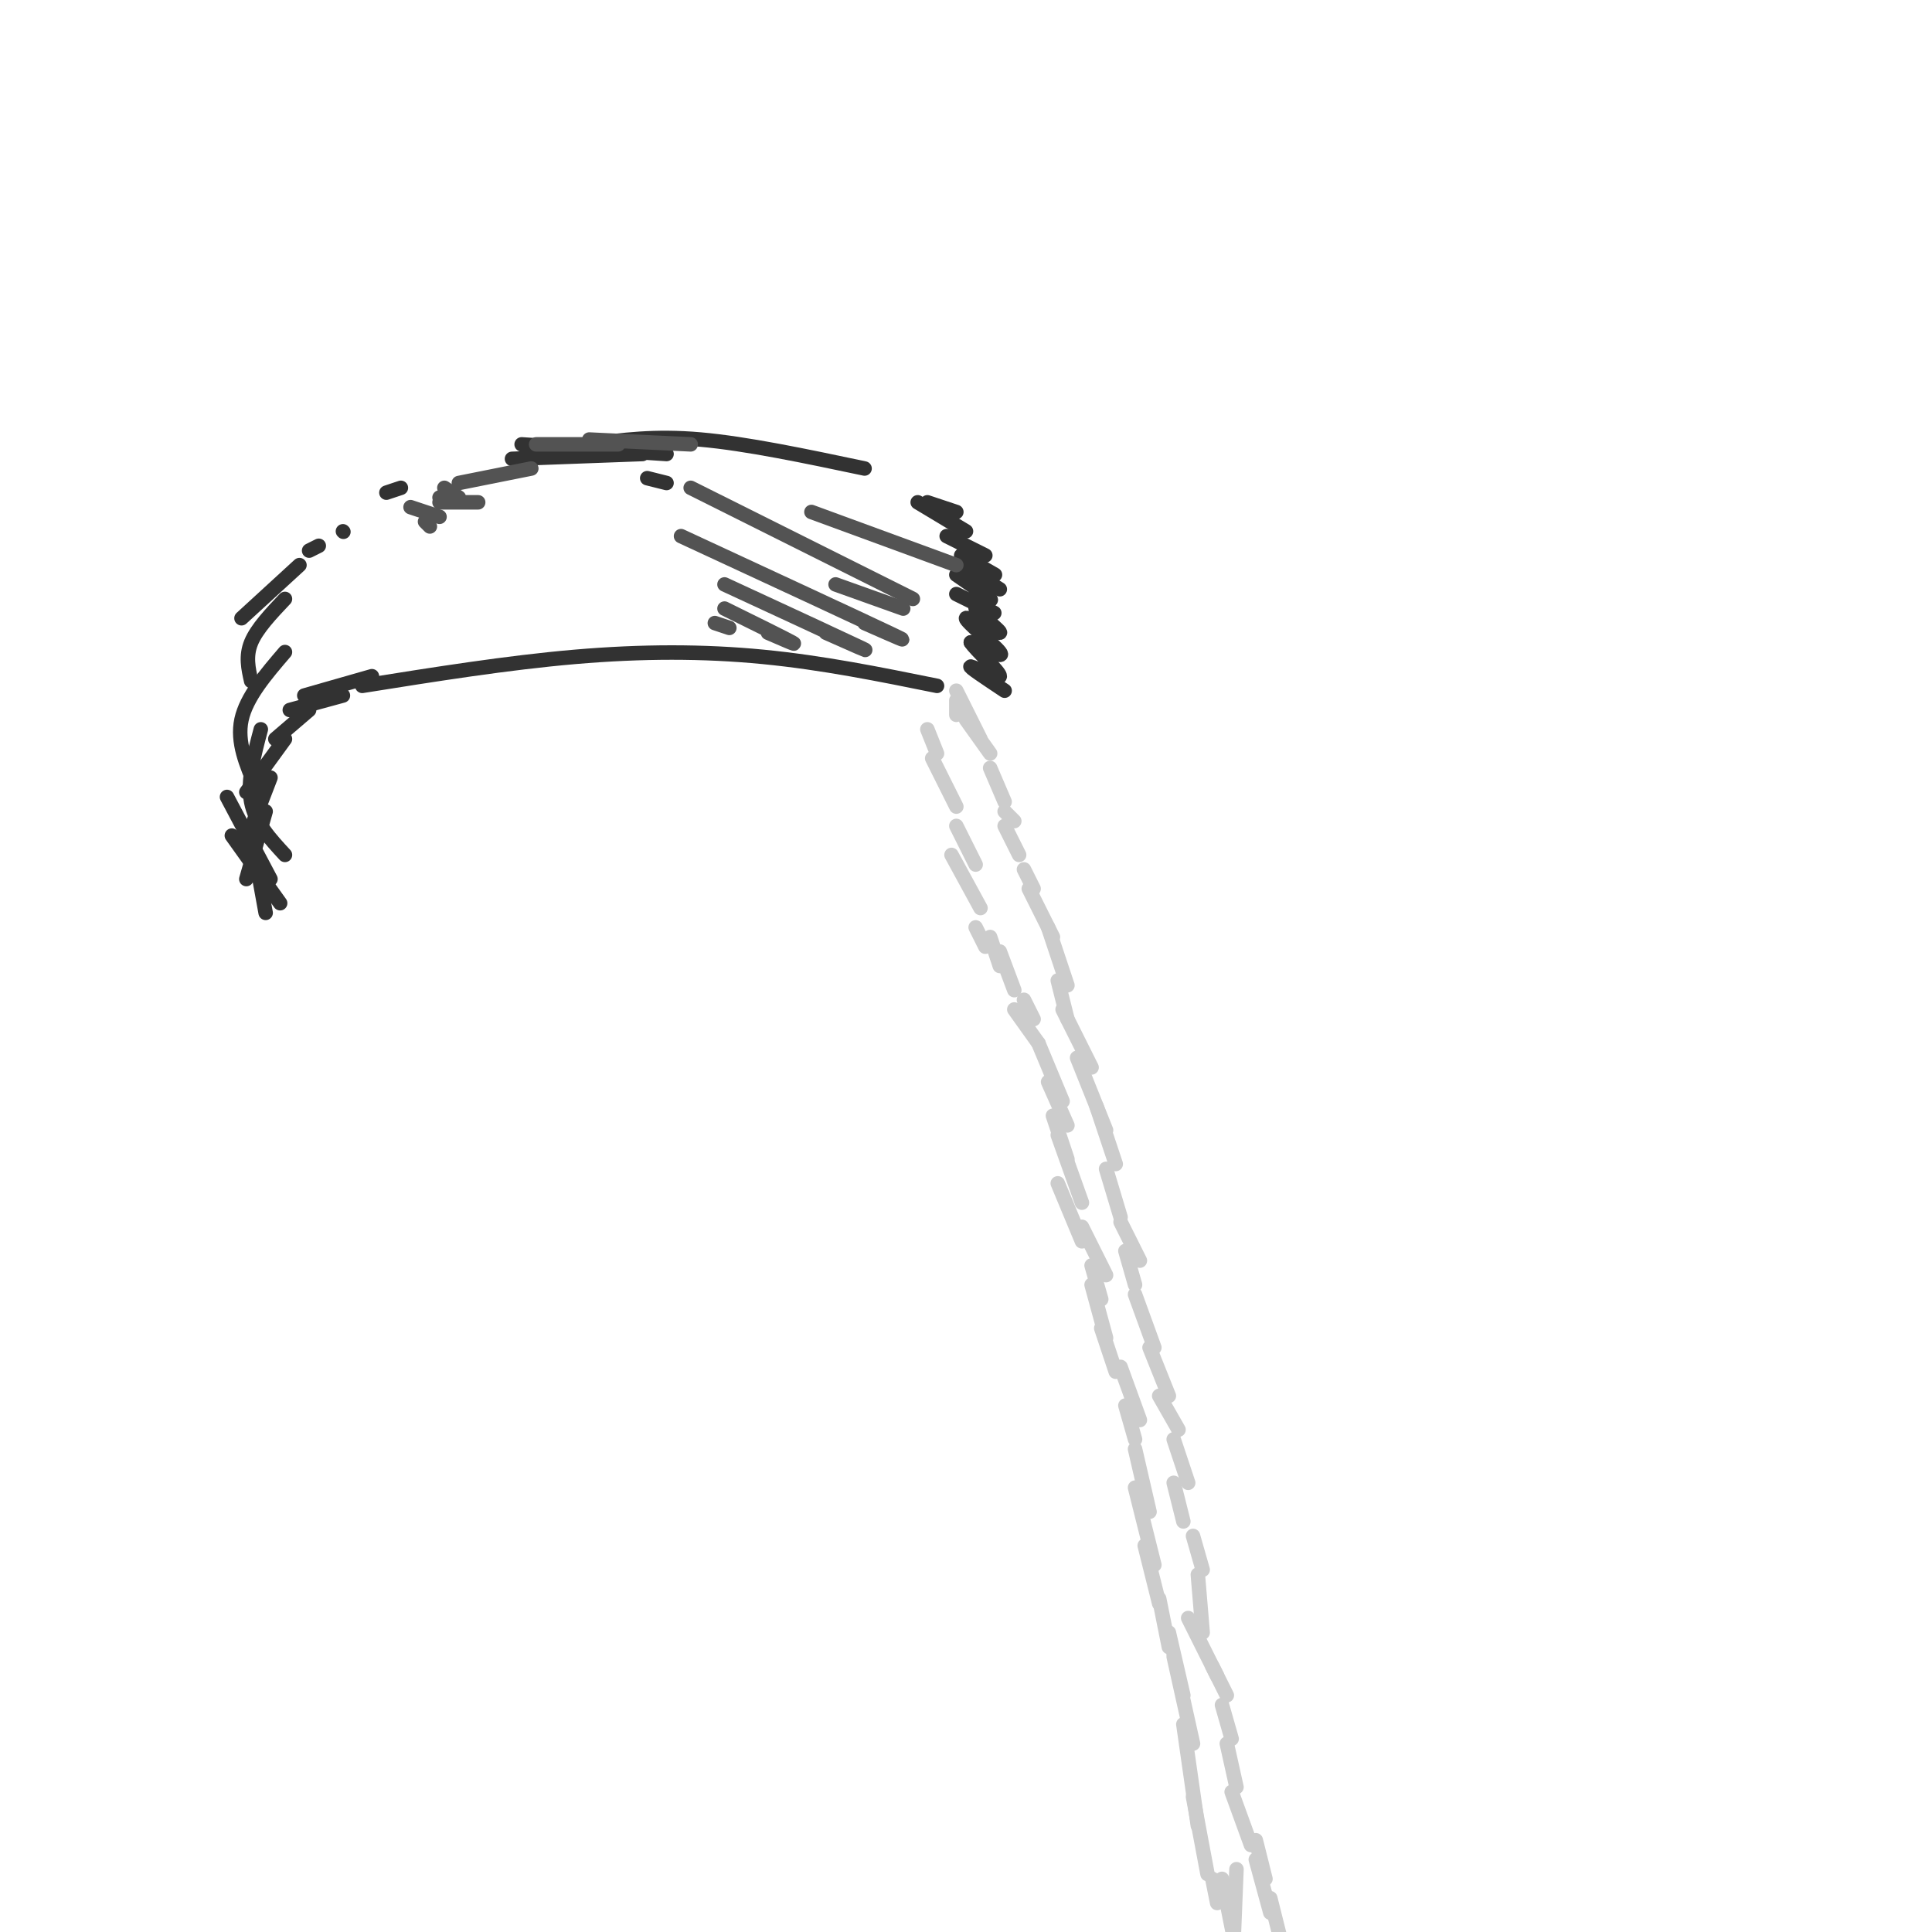 <svg viewBox='0 0 400 400' version='1.1' xmlns='http://www.w3.org/2000/svg' xmlns:xlink='http://www.w3.org/1999/xlink'><g fill='none' stroke='rgb(204,204,204)' stroke-width='3' stroke-linecap='round' stroke-linejoin='round'><path d='M198,148c0.000,0.000 0.000,-3.000 0,-3'/><path d='M198,143c0.000,0.000 5.000,10.000 5,10'/><path d='M200,149c0.000,0.000 5.000,7.000 5,7'/><path d='M205,159c0.000,0.000 3.000,7.000 3,7'/><path d='M208,168c0.000,0.000 2.000,2.000 2,2'/><path d='M208,171c0.000,0.000 3.000,6.000 3,6'/><path d='M212,180c0.000,0.000 2.000,4.000 2,4'/><path d='M213,184c0.000,0.000 5.000,10.000 5,10'/><path d='M217,192c0.000,0.000 4.000,12.000 4,12'/><path d='M219,203c0.000,0.000 2.000,8.000 2,8'/><path d='M220,209c0.000,0.000 6.000,12.000 6,12'/><path d='M223,219c0.000,0.000 6.000,15.000 6,15'/><path d='M227,229c0.000,0.000 4.000,12.000 4,12'/><path d='M229,242c0.000,0.000 3.000,10.000 3,10'/><path d='M232,253c0.000,0.000 4.000,8.000 4,8'/><path d='M233,259c0.000,0.000 2.000,7.000 2,7'/><path d='M235,268c0.000,0.000 4.000,11.000 4,11'/><path d='M238,279c0.000,0.000 4.000,10.000 4,10'/><path d='M240,289c0.000,0.000 4.000,7.000 4,7'/><path d='M243,298c0.000,0.000 3.000,9.000 3,9'/><path d='M243,307c0.000,0.000 2.000,8.000 2,8'/><path d='M247,318c0.000,0.000 2.000,7.000 2,7'/><path d='M248,326c0.000,0.000 1.000,12.000 1,12'/><path d='M246,335c0.000,0.000 6.000,12.000 6,12'/><path d='M251,345c0.000,0.000 3.000,6.000 3,6'/><path d='M253,353c0.000,0.000 2.000,7.000 2,7'/><path d='M254,361c0.000,0.000 2.000,9.000 2,9'/><path d='M255,371c0.000,0.000 4.000,11.000 4,11'/><path d='M260,381c0.000,0.000 2.000,8.000 2,8'/><path d='M260,385c0.000,0.000 3.000,11.000 3,11'/><path d='M263,393c0.000,0.000 4.000,16.000 4,16'/><path d='M192,151c0.000,0.000 2.000,5.000 2,5'/><path d='M193,157c0.000,0.000 5.000,10.000 5,10'/><path d='M198,171c0.000,0.000 4.000,8.000 4,8'/><path d='M197,177c0.000,0.000 6.000,11.000 6,11'/><path d='M202,192c0.000,0.000 2.000,4.000 2,4'/><path d='M205,194c0.000,0.000 2.000,6.000 2,6'/><path d='M207,197c0.000,0.000 3.000,8.000 3,8'/><path d='M212,207c0.000,0.000 2.000,4.000 2,4'/><path d='M210,209c0.000,0.000 5.000,7.000 5,7'/><path d='M215,216c0.000,0.000 5.000,12.000 5,12'/><path d='M217,224c0.000,0.000 4.000,9.000 4,9'/><path d='M218,231c0.000,0.000 3.000,9.000 3,9'/><path d='M219,235c0.000,0.000 5.000,14.000 5,14'/><path d='M219,245c0.000,0.000 5.000,12.000 5,12'/><path d='M224,254c0.000,0.000 5.000,10.000 5,10'/><path d='M226,262c0.000,0.000 2.000,7.000 2,7'/><path d='M226,266c0.000,0.000 3.000,11.000 3,11'/><path d='M228,275c0.000,0.000 3.000,9.000 3,9'/><path d='M232,283c0.000,0.000 4.000,11.000 4,11'/><path d='M233,291c0.000,0.000 2.000,7.000 2,7'/><path d='M235,300c0.000,0.000 3.000,13.000 3,13'/><path d='M235,308c0.000,0.000 4.000,16.000 4,16'/><path d='M237,320c0.000,0.000 3.000,12.000 3,12'/><path d='M240,331c0.000,0.000 2.000,10.000 2,10'/><path d='M242,338c0.000,0.000 3.000,13.000 3,13'/><path d='M243,343c0.000,0.000 4.000,18.000 4,18'/><path d='M245,357c0.000,0.000 3.000,21.000 3,21'/><path d='M247,372c0.000,0.000 3.000,16.000 3,16'/><path d='M251,389c0.000,0.000 1.000,5.000 1,5'/><path d='M253,389c0.000,0.000 3.000,15.000 3,15'/><path d='M256,387c0.000,0.000 -1.000,25.000 -1,25'/></g>
<g fill='none' stroke='rgb(50,50,50)' stroke-width='3' stroke-linecap='round' stroke-linejoin='round'><path d='M192,104c0.000,0.000 6.000,2.000 6,2'/><path d='M190,104c0.000,0.000 10.000,6.000 10,6'/><path d='M196,111c0.000,0.000 8.000,4.000 8,4'/><path d='M199,115c0.000,0.000 7.000,4.000 7,4'/><path d='M199,117c0.000,0.000 8.000,5.000 8,5'/><path d='M198,119c3.167,2.167 6.333,4.333 7,5c0.667,0.667 -1.167,-0.167 -3,-1'/><path d='M198,123c4.060,1.996 8.121,3.991 8,4c-0.121,0.009 -4.422,-1.970 -4,-1c0.422,0.970 5.567,4.889 5,5c-0.567,0.111 -6.845,-3.585 -7,-3c-0.155,0.585 5.813,5.453 7,7c1.187,1.547 -2.406,-0.226 -6,-2'/><path d='M201,133c0.869,1.452 6.042,6.083 6,7c-0.042,0.917 -5.298,-1.881 -6,-2c-0.702,-0.119 3.149,2.440 7,5'/><path d='M194,142c-11.844,-2.400 -23.689,-4.800 -36,-6c-12.311,-1.200 -25.089,-1.200 -39,0c-13.911,1.200 -28.956,3.600 -44,6'/><path d='M77,140c0.000,0.000 -14.000,4.000 -14,4'/><path d='M71,144c0.000,0.000 -11.000,3.000 -11,3'/><path d='M64,147c0.000,0.000 -7.000,6.000 -7,6'/><path d='M59,153c0.000,0.000 -8.000,11.000 -8,11'/><path d='M56,161c0.000,0.000 -5.000,13.000 -5,13'/><path d='M55,168c0.000,0.000 -4.000,14.000 -4,14'/><path d='M53,178c0.000,0.000 2.000,11.000 2,11'/><path d='M138,100c0.000,0.000 -4.000,-1.000 -4,-1'/><path d='M138,94c0.000,0.000 -30.000,-2.000 -30,-2'/><path d='M179,97c-12.250,-2.583 -24.500,-5.167 -34,-6c-9.500,-0.833 -16.250,0.083 -23,1'/><path d='M133,94c0.000,0.000 -27.000,1.000 -27,1'/><path d='M83,101c0.000,0.000 -3.000,1.000 -3,1'/><path d='M71,110c0.000,0.000 0.100,0.100 0.1,0.1'/><path d='M66,113c0.000,0.000 -2.000,1.000 -2,1'/><path d='M62,117c0.000,0.000 -12.000,11.000 -12,11'/><path d='M59,124c-2.917,3.083 -5.833,6.167 -7,9c-1.167,2.833 -0.583,5.417 0,8'/><path d='M59,135c-4.000,4.667 -8.000,9.333 -9,14c-1.000,4.667 1.000,9.333 3,14'/><path d='M54,151c-1.417,5.333 -2.833,10.667 -2,15c0.833,4.333 3.917,7.667 7,11'/><path d='M47,165c0.000,0.000 9.000,17.000 9,17'/><path d='M48,173c0.000,0.000 10.000,14.000 10,14'/></g>
<g fill='none' stroke='rgb(83,83,83)' stroke-width='3' stroke-linecap='round' stroke-linejoin='round'><path d='M143,92c0.000,0.000 -21.000,-1.000 -21,-1'/><path d='M128,92c0.000,0.000 -17.000,0.000 -17,0'/><path d='M110,97c0.000,0.000 -15.000,3.000 -15,3'/><path d='M99,104c0.000,0.000 -8.000,0.000 -8,0'/><path d='M95,103c0.000,0.000 -3.000,-2.000 -3,-2'/><path d='M92,103c0.000,0.000 -1.000,0.000 -1,0'/><path d='M91,107c0.000,0.000 -6.000,-2.000 -6,-2'/><path d='M88,108c0.000,0.000 1.000,1.000 1,1'/><path d='M173,121c0.000,0.000 14.000,5.000 14,5'/><path d='M168,106c0.000,0.000 30.000,11.000 30,11'/><path d='M143,101c0.000,0.000 46.000,23.000 46,23'/><path d='M141,111c18.333,8.500 36.667,17.000 43,20c6.333,3.000 0.667,0.500 -5,-2'/><path d='M150,121c12.250,5.667 24.500,11.333 28,13c3.500,1.667 -1.750,-0.667 -7,-3'/><path d='M150,126c6.250,3.083 12.500,6.167 14,7c1.500,0.833 -1.750,-0.583 -5,-2'/><path d='M148,129c1.500,0.500 3.000,1.000 3,1c0.000,0.000 -1.500,-0.500 -3,-1'/></g>
</svg>